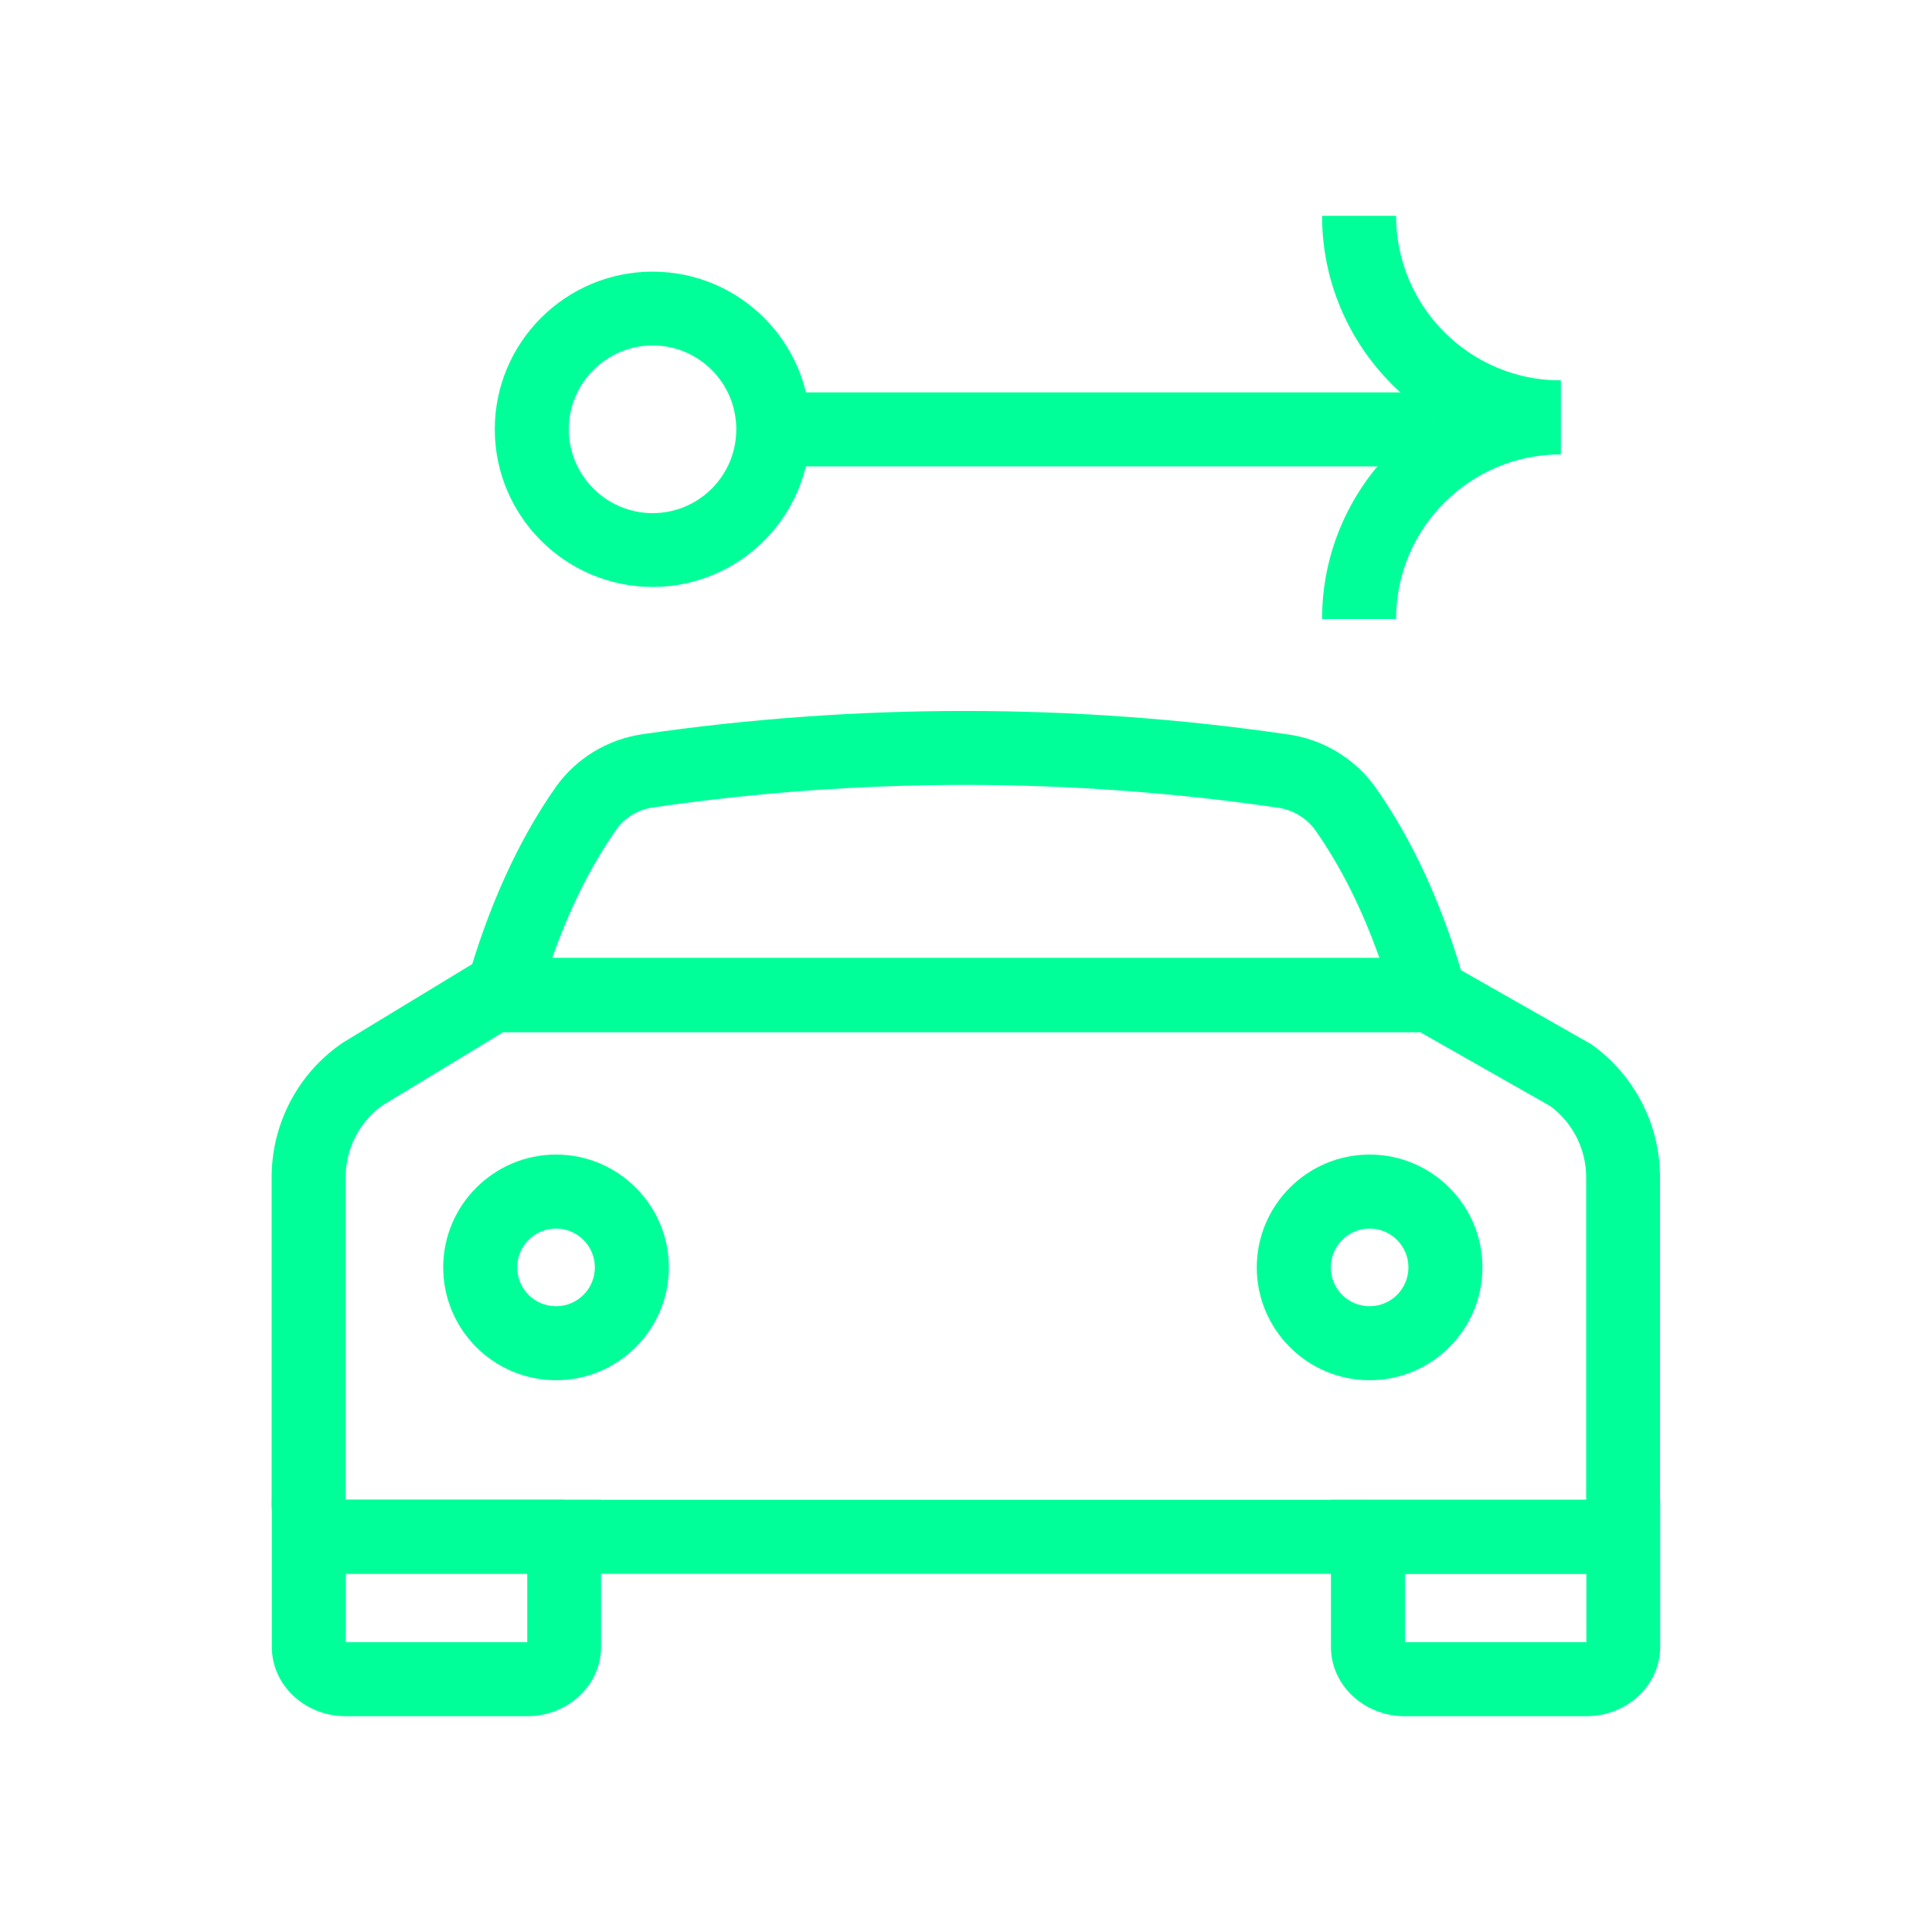 <?xml version="1.0" encoding="UTF-8"?><svg id="a" xmlns="http://www.w3.org/2000/svg" viewBox="0 0 100 100"><defs><style>.b{fill:#0f9;}</style></defs><path class="b" d="M28.58,49.59h42.82c-.89-2.52-2-4.74-3.32-6.62-.43-.61-1.15-1.05-1.91-1.16-10.71-1.57-21.59-1.58-32.35-.02-.79,.11-1.49,.53-1.93,1.16-1.31,1.88-2.42,4.1-3.31,6.64m47.94,3.83H23.44l.68-2.43c1.12-3.98,2.67-7.43,4.63-10.23h0c1.05-1.5,2.7-2.5,4.52-2.76,11.11-1.61,22.37-1.6,33.44,.02,1.8,.26,3.44,1.26,4.49,2.74,1.98,2.82,3.54,6.26,4.64,10.23l.67,2.42Z"/><path class="b" d="M82.31,81.46h-11.51v-3.83h11.3v-16.69c0-1.45-.69-2.83-1.86-3.69l-6.74-3.83H26.05l-6.28,3.81c-1.18,.86-1.88,2.24-1.88,3.7v16.69h11.3v3.83h-11.51c-2,0-3.62-1.62-3.62-3.62v-16.9c0-2.72,1.32-5.29,3.54-6.86l.11-.08,7.26-4.41h49.53l7.88,4.48c2.21,1.58,3.54,4.14,3.54,6.86v16.9c0,1.99-1.62,3.62-3.62,3.62"/><path class="b" d="M72.72,85h9.39v-3.54h-9.39v3.54Zm9.39,3.83h-9.4c-2.11,0-3.82-1.61-3.82-3.58v-7.62h17.04v7.62c0,1.97-1.71,3.58-3.82,3.58"/><path class="b" d="M17.9,85h9.39v-3.54h-9.39v3.54Zm9.39,3.83h-9.4c-2.11,0-3.82-1.61-3.82-3.58v-7.62H31.11v7.62c0,1.97-1.71,3.58-3.82,3.58"/><rect class="b" x="29.2" y="77.63" width="41.61" height="3.83"/><path class="b" d="M28.78,63.59c-1.11,0-2.01,.9-2.01,2.01s.9,2.01,2.01,2.01,2.01-.9,2.01-2.01-.9-2.01-2.01-2.01m0,7.85c-3.22,0-5.84-2.62-5.84-5.84s2.62-5.84,5.84-5.84,5.84,2.62,5.84,5.84-2.62,5.84-5.84,5.84"/><path class="b" d="M70.89,63.59c-1.11,0-2.01,.9-2.01,2.01s.9,2.01,2.01,2.01,2.01-.9,2.01-2.01-.9-2.01-2.01-2.01m0,7.85c-3.22,0-5.84-2.62-5.84-5.84s2.62-5.84,5.84-5.84,5.84,2.62,5.84,5.84-2.62,5.84-5.84,5.84"/><rect class="b" x="40.03" y="20.31" width="34.13" height="3.83"/><path class="b" d="M33.78,17.88c-2.39,0-4.34,1.95-4.34,4.34s1.95,4.34,4.34,4.34,4.33-1.94,4.33-4.34-1.94-4.34-4.33-4.34m0,12.5c-4.5,0-8.17-3.66-8.17-8.16s3.66-8.16,8.17-8.16,8.16,3.66,8.16,8.16-3.66,8.16-8.16,8.16"/><path class="b" d="M80.78,23.52c-6.81,0-12.35-5.54-12.35-12.35h3.83c0,4.7,3.82,8.52,8.52,8.52v3.83Z"/><path class="b" d="M72.26,32.04h-3.83c0-6.81,5.54-12.35,12.35-12.35v3.83c-4.7,0-8.52,3.82-8.52,8.52"/></svg>